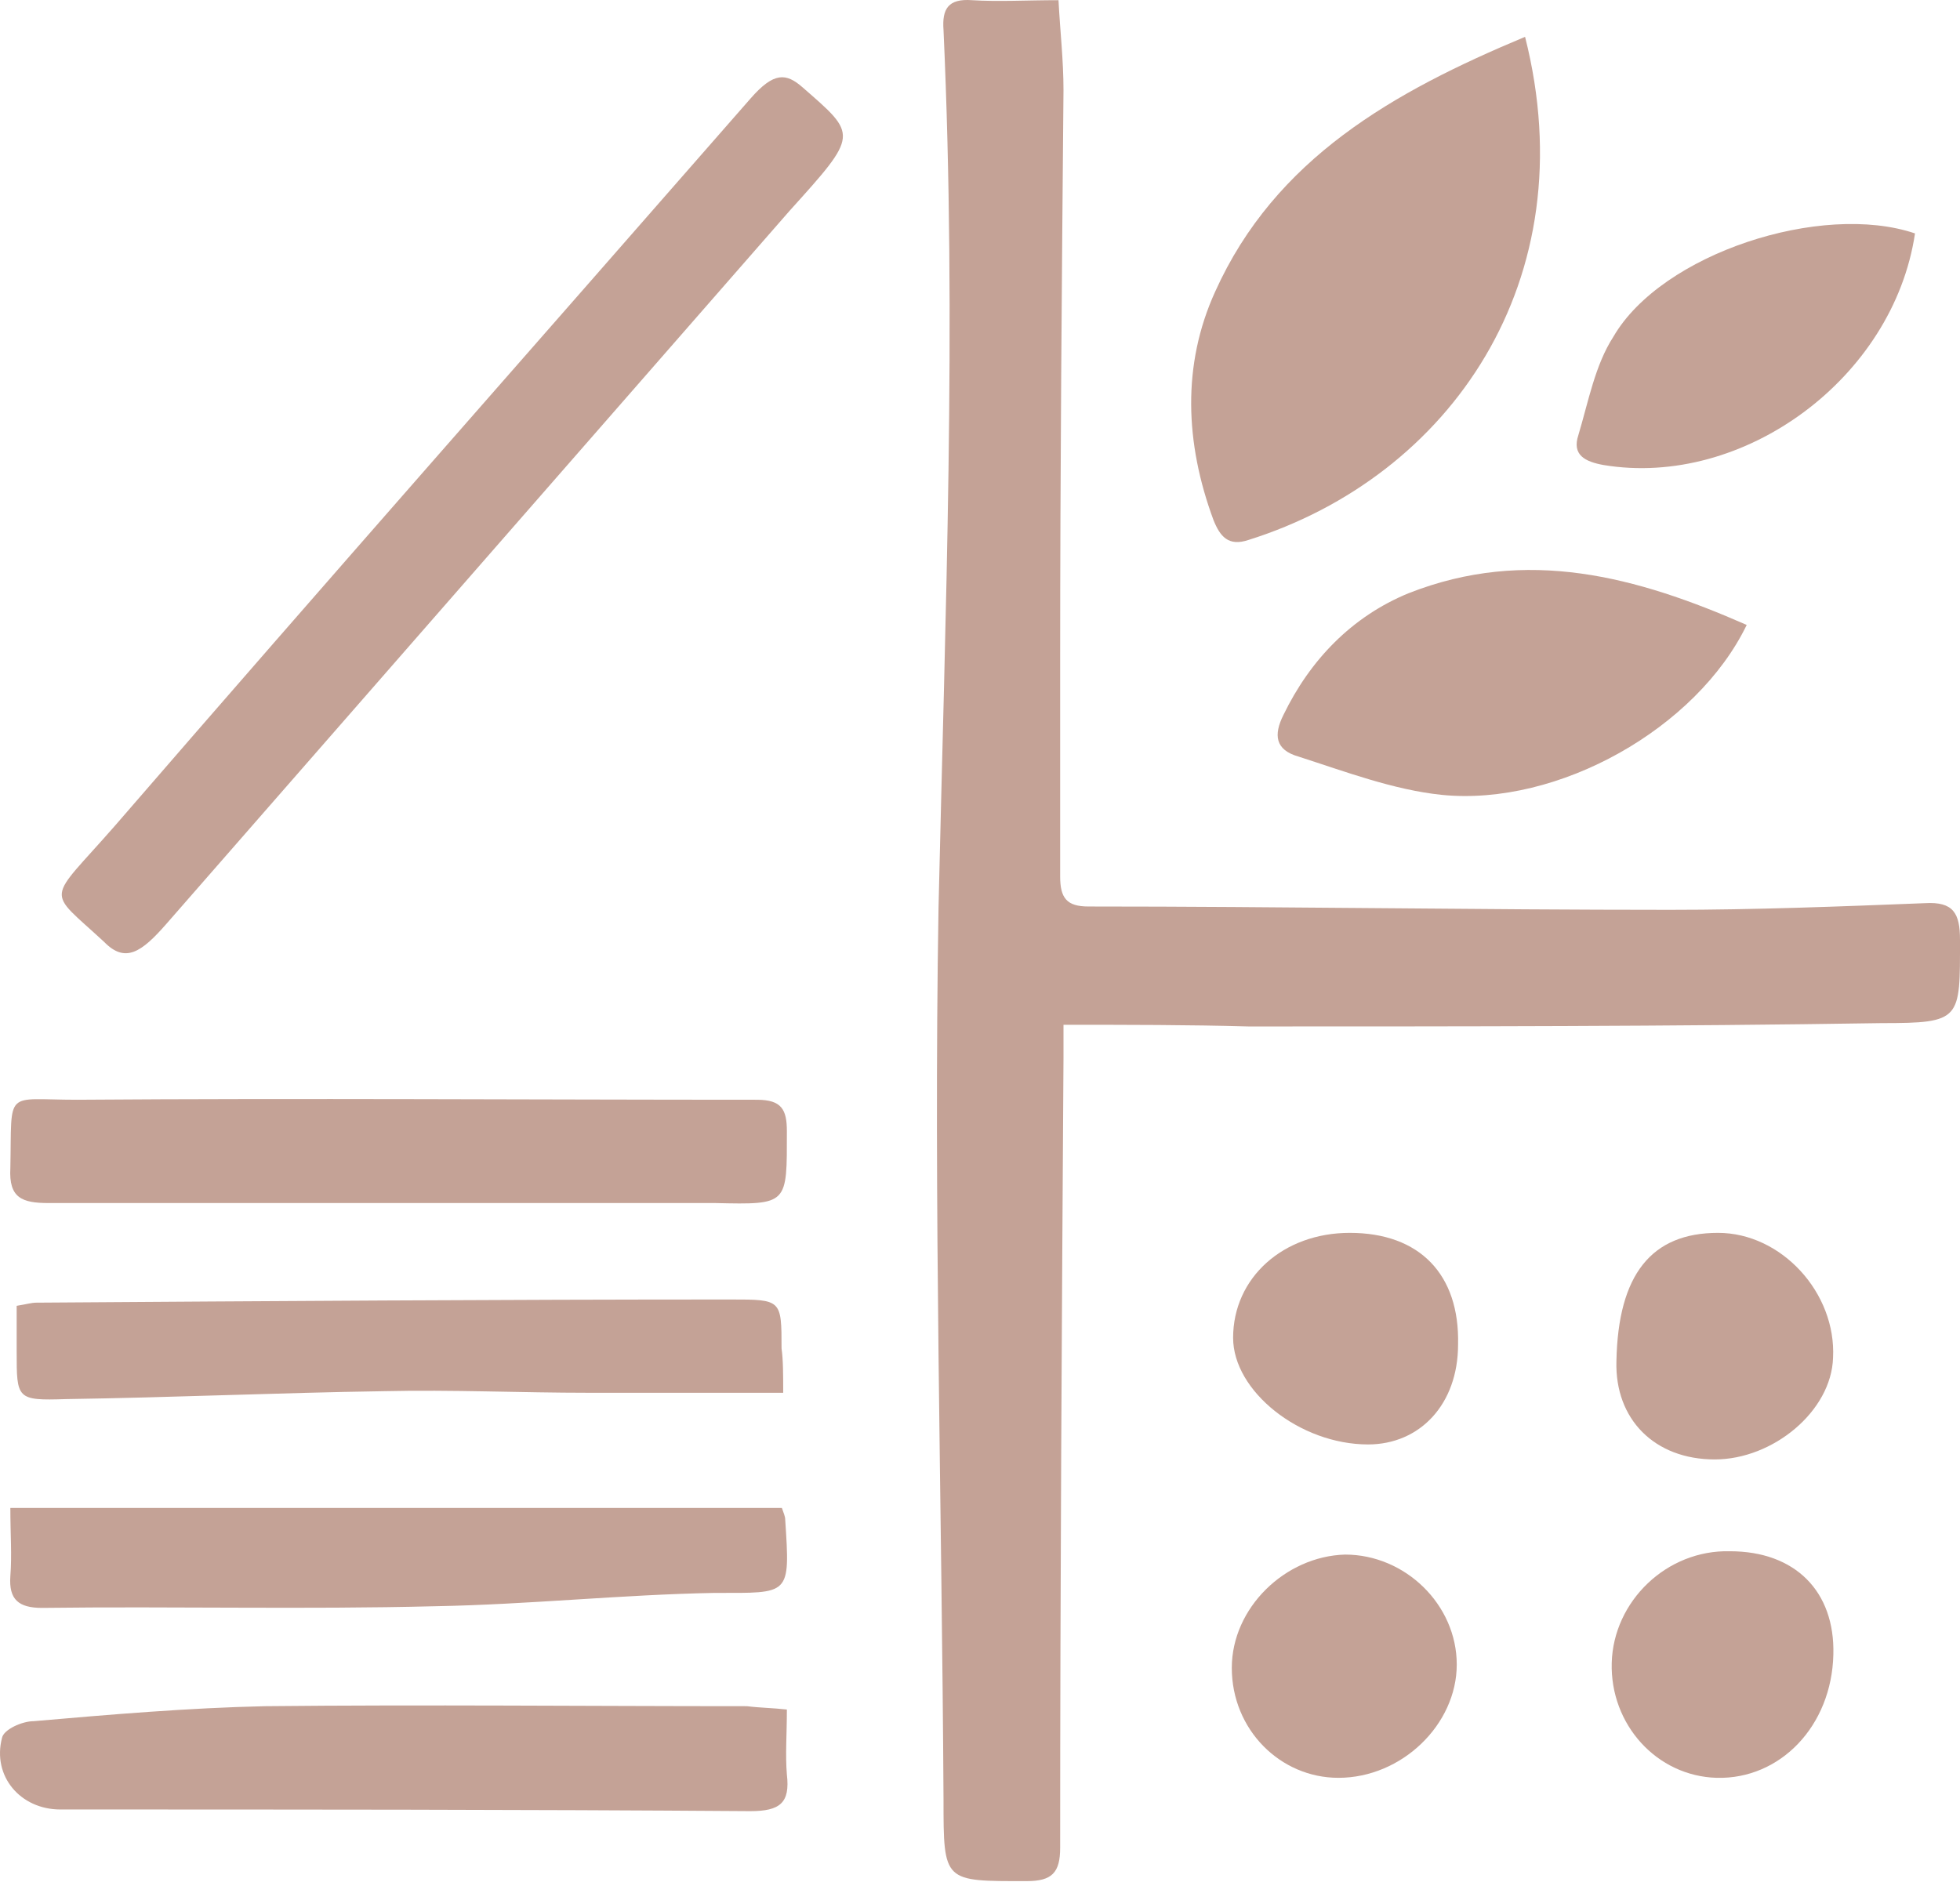 <?xml version="1.0" encoding="UTF-8"?> <svg xmlns="http://www.w3.org/2000/svg" width="2364" height="2270" viewBox="0 0 2364 2270" fill="none"> <path d="M1282.7 1236.27C1282.7 1248.32 1282.7 1262.39 1282.7 1276.46C1280.69 1594.02 1278.68 1911.57 1278.68 2229.13C1278.68 2259.27 1268.63 2269.32 1238.49 2269.32C1138 2269.32 1138 2271.33 1138 2170.84C1135.99 1813.09 1125.94 1453.33 1131.97 1095.58C1140.01 741.846 1154.07 390.124 1138 36.392C1135.99 10.264 1144.03 -1.794 1172.16 0.215C1204.32 2.225 1238.49 0.215 1276.67 0.215C1278.68 38.402 1282.7 72.569 1282.7 108.746C1280.69 337.868 1278.68 566.99 1278.68 798.121C1278.68 884.544 1278.68 970.967 1278.68 1057.39C1278.68 1083.52 1286.72 1093.57 1312.85 1093.57C1545.99 1093.57 1781.14 1097.59 2014.28 1097.59C2116.79 1097.59 2219.29 1093.57 2321.79 1089.55C2355.96 1087.54 2364 1101.61 2364 1133.76C2364 1230.24 2366.01 1234.26 2269.53 1234.26C2014.28 1238.28 1761.05 1238.28 1505.8 1238.28C1433.44 1236.27 1361.09 1236.27 1282.7 1236.27Z" fill="#C4A296"></path> <path d="M1839.42 44.431C1913.79 337.867 1748.98 575.028 1505.79 651.402C1481.67 659.441 1471.62 647.382 1463.58 627.284C1429.41 534.831 1425.39 440.369 1465.59 351.936C1537.95 191.149 1680.64 110.756 1839.42 44.431Z" fill="#C4A296"></path> <path d="M482.788 1451.32C342.099 1451.32 199.4 1451.32 58.711 1451.32C26.554 1451.32 10.475 1445.29 12.485 1409.11C14.495 1312.64 4.446 1326.71 92.879 1326.71C366.217 1324.7 639.554 1326.71 912.892 1326.71C943.04 1326.71 949.069 1338.77 949.069 1364.89C949.069 1453.33 951.079 1453.33 862.646 1451.32C736.027 1451.32 609.408 1451.32 482.788 1451.32Z" fill="#C4A296"></path> <path d="M597.032 660.935C465.514 811.448 332.118 964.112 200.6 1114.62C170.539 1149.03 150.968 1162.26 125.605 1136.31C54.838 1070.68 56.038 1090.69 138.706 996.079C392.712 702.331 649.744 411.229 905.263 118.804C933.446 86.551 948.163 88.035 967.838 105.227C1034.43 163.415 1036.31 161.265 952.128 254.551C833.762 390.012 715.397 525.473 597.032 660.935Z" fill="#C4A296"></path> <path d="M12.483 1819.12C328.028 1819.12 635.533 1819.12 943.038 1819.12C945.048 1825.15 947.058 1829.17 947.058 1833.19C953.087 1925.64 953.087 1921.62 862.644 1921.62C750.094 1923.63 637.543 1935.69 524.992 1937.7C366.215 1941.72 209.448 1937.7 50.671 1939.71C22.533 1939.71 10.473 1929.66 12.483 1901.52C14.493 1875.39 12.483 1851.28 12.483 1819.12Z" fill="#C4A296"></path> <path d="M949.069 2062.31C949.069 2092.46 947.059 2116.58 949.069 2140.69C953.089 2174.86 941.031 2184.91 904.854 2184.91C627.496 2182.9 350.138 2182.9 72.78 2182.9C24.544 2182.9 -9.623 2142.7 2.436 2096.48C4.446 2086.43 26.555 2076.38 40.623 2076.38C133.076 2068.34 227.538 2060.3 319.99 2058.29C512.935 2056.28 707.889 2058.29 900.834 2058.29C916.913 2060.3 930.981 2060.3 949.069 2062.31Z" fill="#C4A296"></path> <path d="M944.629 1680.2C861.303 1680.2 785.912 1680.2 710.522 1680.2C627.195 1680.2 545.853 1676.38 462.527 1678.29C335.553 1680.2 208.58 1685.92 79.622 1687.82C20.104 1689.73 20.104 1687.82 20.104 1630.61C20.104 1613.44 20.104 1594.37 20.104 1575.3C32.007 1573.39 37.959 1571.49 43.911 1571.49C323.65 1569.58 603.389 1567.67 881.143 1567.67C942.646 1567.67 942.646 1567.67 942.646 1626.79C944.629 1640.14 944.629 1659.22 944.629 1680.2Z" fill="#C4A296"></path> <path d="M2106.74 753.906C2046.44 878.516 1879.62 972.978 1738.94 958.909C1680.65 952.88 1622.36 930.772 1566.09 912.683C1537.95 904.644 1535.94 886.555 1548 862.437C1580.16 796.112 1630.4 743.857 1698.74 715.719C1841.44 659.443 1974.09 695.621 2106.74 753.906Z" fill="#C4A296"></path> <path d="M2309.73 281.591C2283.6 456.447 2102.71 589.096 1933.89 560.959C1911.78 556.939 1895.7 548.9 1903.74 524.782C1915.8 484.585 1923.84 440.368 1945.95 406.201C2004.23 305.709 2197.18 243.404 2309.73 281.591Z" fill="#C4A296"></path> <path d="M2211.25 1995.99C2209.24 2082.41 2146.93 2146.72 2070.56 2144.71C1998.21 2142.7 1941.93 2080.4 1943.94 2006.04C1945.95 1931.67 2010.27 1869.37 2086.64 1871.38C2165.02 1871.38 2213.26 1919.61 2211.25 1995.99Z" fill="#C4A296"></path> <path d="M2068.18 1760.62C1995.83 1760.62 1947.59 1712.38 1949.6 1642.04C1951.61 1537.53 1991.81 1487.28 2072.2 1487.28C2148.58 1487.28 2214.9 1559.63 2210.88 1638.02C2208.87 1702.33 2138.53 1760.62 2068.18 1760.62Z" fill="#C4A296"></path> <path d="M1622.37 1875.39C1694.72 1875.39 1757.02 1935.69 1757.02 2008.04C1757.02 2080.4 1690.7 2144.71 1614.33 2144.71C1543.98 2144.71 1485.7 2086.43 1485.7 2012.06C1485.7 1939.71 1550.01 1877.4 1622.37 1875.39Z" fill="#C4A296"></path> <path d="M1650.08 1742.53C1567.68 1742.53 1487.29 1678.21 1487.29 1613.9C1487.29 1541.54 1547.58 1487.28 1627.97 1487.28C1712.39 1487.28 1760.62 1537.52 1758.61 1621.94C1758.61 1694.29 1712.39 1742.53 1650.08 1742.53Z" fill="#C4A296"></path> </svg> 